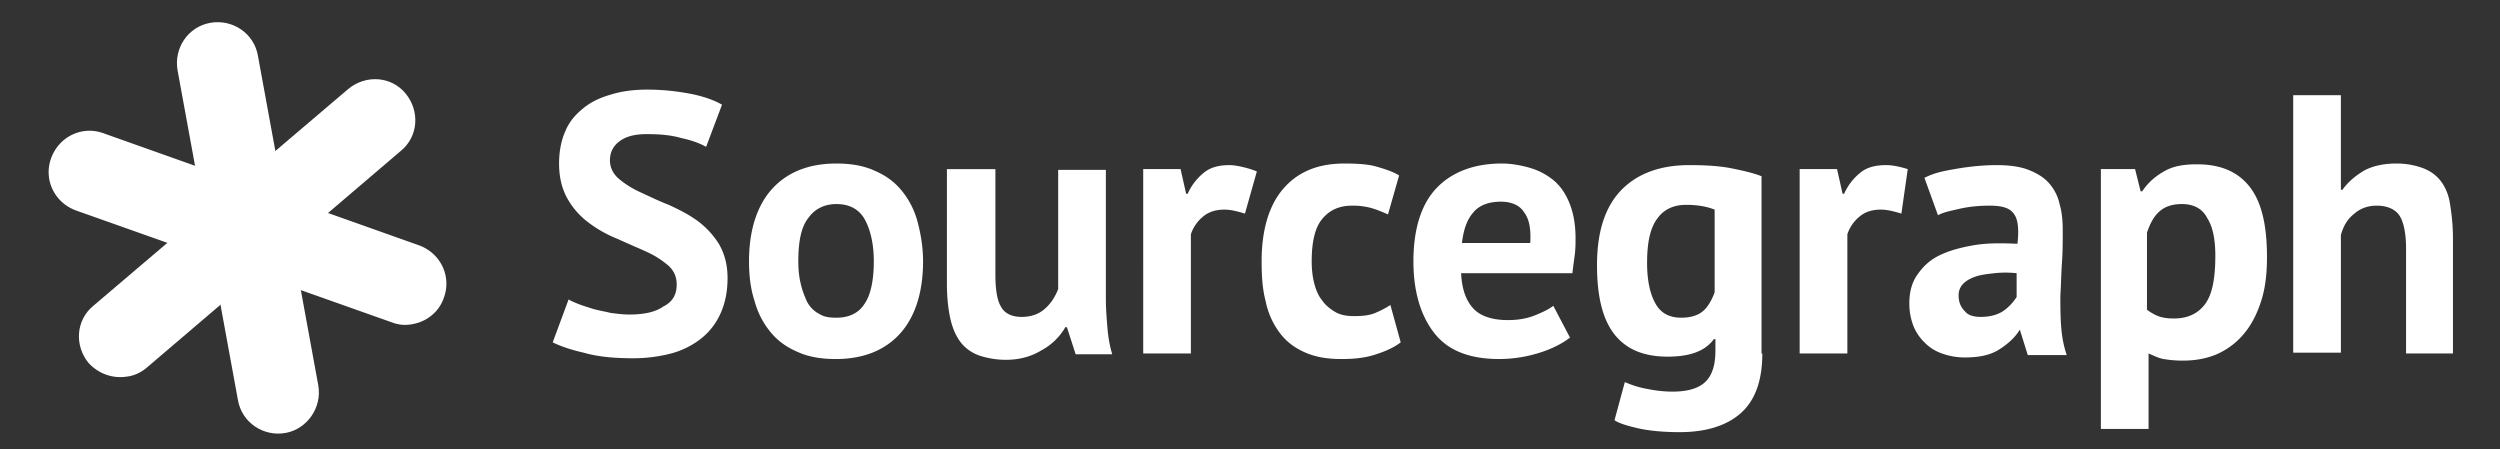 <svg xmlns="http://www.w3.org/2000/svg" width="178" height="32" fill="none"><rect width="100%" height="100%" fill="#333333" stroke="none"/><path fill="#fff" d="M20.34 30.825c-1.584.283-3.112-.735-3.395-2.32l-4.3-23.483c-.283-1.584.735-3.112 2.32-3.395 1.584-.283 3.112.736 3.395 2.32l4.3 23.483c.283 1.585-.792 3.113-2.32 3.395Z"/><path fill="#fff" d="M9.08 26.808c-1.02.17-2.038-.17-2.773-.962-1.019-1.245-.906-3.055.34-4.074L24.81 6.324c1.245-1.018 3.056-.905 4.074.34 1.019 1.245.906 3.055-.34 4.074L10.438 26.186c-.396.34-.905.566-1.358.622Z"/><path fill="#fff" d="M29.393 23.073a2.587 2.587 0 0 1-1.471-.113L5.401 14.982c-1.528-.566-2.32-2.207-1.754-3.735.566-1.528 2.207-2.32 3.734-1.754l22.465 7.978c1.528.566 2.32 2.207 1.754 3.735-.34 1.019-1.245 1.698-2.207 1.867Zm18.787-2.829c0-.566-.225-1.019-.622-1.358a6.453 6.453 0 0 0-1.527-.962c-.623-.283-1.302-.566-2.038-.905a8.944 8.944 0 0 1-2.037-1.132 5.5 5.5 0 0 1-1.527-1.698c-.397-.679-.623-1.528-.623-2.546 0-.905.17-1.698.453-2.32.283-.68.736-1.188 1.301-1.641.566-.453 1.189-.736 1.98-.962.736-.226 1.585-.34 2.547-.34 1.075 0 2.094.114 3 .283.905.17 1.753.453 2.32.792l-1.132 3c-.397-.227-.962-.453-1.755-.623-.792-.226-1.584-.283-2.49-.283-.848 0-1.47.17-1.923.51-.453.339-.68.792-.68 1.357 0 .51.227.963.623 1.302.396.34.906.679 1.528.962.622.283 1.301.622 2.037.905.736.34 1.415.68 2.037 1.132a6.008 6.008 0 0 1 1.528 1.641c.396.679.622 1.471.622 2.433 0 .962-.17 1.81-.509 2.546a4.72 4.72 0 0 1-1.358 1.755 5.903 5.903 0 0 1-2.15 1.075 10.65 10.65 0 0 1-2.773.34c-1.301 0-2.49-.114-3.452-.397-1.018-.226-1.754-.509-2.207-.735l1.132-3.056c.17.113.453.226.736.34.283.113.679.226 1.018.339.397.113.793.17 1.245.283.453.056.85.113 1.302.113 1.075 0 1.867-.17 2.433-.566.679-.34.962-.848.962-1.584Zm5.15-1.641c0-2.207.566-3.961 1.641-5.15 1.075-1.188 2.603-1.81 4.584-1.81 1.075 0 1.98.17 2.716.51.792.339 1.414.791 1.924 1.414a5.832 5.832 0 0 1 1.131 2.207c.227.848.396 1.81.396 2.829 0 2.207-.565 3.96-1.64 5.15-1.076 1.188-2.603 1.81-4.584 1.81-1.075 0-1.98-.17-2.716-.51-.792-.339-1.415-.792-1.924-1.414a5.838 5.838 0 0 1-1.132-2.207c-.283-.849-.396-1.81-.396-2.83Zm3.509 0c0 .566.056 1.132.17 1.584.112.51.282.906.452 1.302.226.396.51.679.849.848.34.227.735.284 1.245.284.905 0 1.584-.34 1.98-.962.453-.623.68-1.698.68-3.056 0-1.188-.227-2.207-.623-2.943-.396-.735-1.075-1.131-2.037-1.131-.85 0-1.528.34-1.98.962-.51.622-.736 1.64-.736 3.112Zm14.033-6.564v7.47c0 1.074.113 1.867.396 2.32.226.452.736.735 1.471.735.623 0 1.188-.17 1.641-.566.453-.396.736-.849.962-1.415v-8.487h3.395v9.166c0 .736.057 1.415.113 2.094.057.68.17 1.301.34 1.867h-2.603l-.623-1.924h-.113a4.31 4.31 0 0 1-1.697 1.642c-.736.452-1.585.678-2.547.678a6.075 6.075 0 0 1-1.81-.282 2.904 2.904 0 0 1-1.302-.85c-.34-.395-.622-.961-.792-1.64-.17-.68-.283-1.585-.283-2.66V12.04h3.452Zm17.768 3.169c-.566-.17-1.019-.283-1.472-.283-.622 0-1.131.17-1.527.51a2.73 2.73 0 0 0-.85 1.244v8.488h-3.394V12.039h2.66l.395 1.754h.114a3.99 3.99 0 0 1 1.188-1.528c.509-.396 1.131-.509 1.81-.509.453 0 1.415.226 1.924.453l-.848 2.999Zm11.09 9.167c-.509.396-1.188.679-1.924.905-.735.226-1.527.283-2.32.283-1.075 0-1.923-.17-2.659-.51-.736-.339-1.302-.792-1.754-1.414a5.583 5.583 0 0 1-.962-2.207c-.227-.849-.283-1.81-.283-2.83 0-2.206.51-3.96 1.528-5.148 1.018-1.189 2.433-1.811 4.357-1.811.962 0 1.754.056 2.32.226.566.17 1.132.34 1.584.623l-.792 2.772c-.396-.17-.792-.34-1.188-.452a4.955 4.955 0 0 0-1.358-.17c-.962 0-1.641.34-2.15.962-.51.622-.736 1.64-.736 2.999 0 .566.056 1.075.17 1.528.113.452.282.905.565 1.245.227.34.566.622.962.848.397.227.85.283 1.358.283.566 0 1.076-.056 1.472-.226.396-.17.735-.34 1.075-.566l.735 2.66Zm12.053-.34c-.509.396-1.245.792-2.15 1.075a9.623 9.623 0 0 1-2.886.453c-2.15 0-3.678-.622-4.64-1.867-.962-1.245-1.471-2.943-1.471-5.093 0-2.32.566-4.074 1.641-5.206 1.075-1.132 2.659-1.754 4.64-1.754.679 0 1.301.113 1.924.283a4.79 4.79 0 0 1 1.697.849c.51.396.906.961 1.189 1.64.283.68.452 1.528.452 2.547 0 .396 0 .736-.056 1.188-.057.396-.113.849-.17 1.302h-7.922c.057 1.131.339 1.924.849 2.49.509.565 1.358.848 2.489.848.736 0 1.359-.113 1.924-.34.566-.226 1.019-.452 1.302-.678l1.188 2.263Zm-4.923-9.676c-.905 0-1.584.283-1.98.792-.453.51-.679 1.245-.792 2.15h4.866c.056-.962-.057-1.697-.453-2.206-.283-.453-.849-.736-1.641-.736Zm18.617 10.808c0 1.924-.509 3.338-1.528 4.244-1.018.905-2.49 1.358-4.357 1.358-1.245 0-2.263-.113-2.999-.283-.736-.17-1.302-.34-1.641-.566l.736-2.716c.396.17.848.34 1.414.453.566.113 1.189.226 1.981.226 1.188 0 1.98-.283 2.433-.792.453-.51.622-1.245.622-2.15v-.793h-.113c-.622.85-1.697 1.245-3.282 1.245-1.697 0-2.942-.51-3.791-1.584-.849-1.075-1.245-2.716-1.245-4.923 0-2.377.566-4.13 1.698-5.32 1.131-1.188 2.772-1.81 4.866-1.81 1.132 0 2.15.057 2.999.226.849.17 1.584.34 2.15.566v12.619h.057Zm-5.772-2.547c.679 0 1.188-.17 1.528-.452.34-.283.622-.736.849-1.358v-5.885c-.566-.227-1.245-.34-2.037-.34-.906 0-1.585.34-2.037.962-.51.68-.736 1.698-.736 3.169 0 1.301.226 2.264.622 2.942.397.68 1.019.962 1.811.962Zm15.674-7.412c-.565-.17-1.018-.283-1.471-.283-.622 0-1.132.17-1.528.51a2.72 2.72 0 0 0-.848 1.244v8.488h-3.396V12.039h2.66l.396 1.754h.113a3.986 3.986 0 0 1 1.189-1.528c.509-.396 1.131-.509 1.81-.509.453 0 .962.113 1.528.283l-.453 3.169Zm1.641-2.547c.679-.34 1.189-.452 2.151-.622.962-.17 1.98-.283 2.999-.283.905 0 1.697.113 2.263.34.566.226 1.075.509 1.471.961.34.397.623.906.736 1.472.17.566.226 1.188.226 1.867 0 .792 0 1.528-.056 2.32-.057.792-.057 1.528-.113 2.32 0 .736 0 1.471.056 2.207.057.736.17 1.358.396 2.037h-2.772l-.566-1.81c-.34.565-.849 1.018-1.472 1.414-.622.396-1.414.566-2.433.566a4.734 4.734 0 0 1-1.641-.283 3.144 3.144 0 0 1-1.245-.792 3.38 3.38 0 0 1-.792-1.189 4.398 4.398 0 0 1-.283-1.584c0-.792.17-1.471.566-2.037.396-.566.849-1.019 1.528-1.358.679-.34 1.471-.566 2.433-.736.962-.17 1.981-.17 3.169-.113.113-.962.056-1.698-.226-2.094-.283-.452-.849-.622-1.755-.622-.679 0-1.414.056-2.15.226-.735.17-1.075.227-1.528.453l-.962-2.66Zm4.018 9.903c.679 0 1.245-.17 1.641-.453a3.6 3.6 0 0 0 .905-.962v-1.697a7.404 7.404 0 0 0-1.584 0c-.509.056-.962.113-1.302.226-.339.113-.679.283-.905.51a1.151 1.151 0 0 0-.339.848c0 .51.169.849.452 1.132.227.283.623.396 1.132.396Zm8.488-10.525h2.49l.396 1.584h.113c.453-.679 1.018-1.131 1.641-1.47.622-.34 1.358-.454 2.263-.454 1.641 0 2.886.51 3.735 1.585.849 1.075 1.245 2.716 1.245 5.036 0 1.132-.113 2.15-.396 3.056-.283.905-.679 1.697-1.189 2.32a5.26 5.26 0 0 1-1.867 1.47c-.736.34-1.584.51-2.546.51a8.117 8.117 0 0 1-1.358-.113c-.34-.057-.679-.226-1.075-.396v5.375h-3.396V12.04h-.056Zm5.828 2.49c-.679 0-1.188.17-1.584.509-.396.34-.679.849-.906 1.528v5.489c.227.17.51.34.793.452.283.113.679.17 1.131.17.962 0 1.698-.34 2.207-1.018.509-.68.736-1.811.736-3.452 0-1.132-.17-2.037-.566-2.66-.34-.679-.962-1.018-1.811-1.018Zm15.957 10.638v-7.47c0-1.075-.169-1.867-.452-2.32-.283-.452-.849-.735-1.641-.735-.566 0-1.132.17-1.585.566-.509.396-.792.905-.962 1.527v8.375h-3.395V6.776h3.395v6.734h.113c.397-.566.962-1.018 1.528-1.358.623-.34 1.415-.51 2.32-.51.679 0 1.245.114 1.754.284.51.17.962.453 1.302.849.339.396.622.961.736 1.64.113.68.226 1.528.226 2.547v8.205h-3.339Z"/></svg>